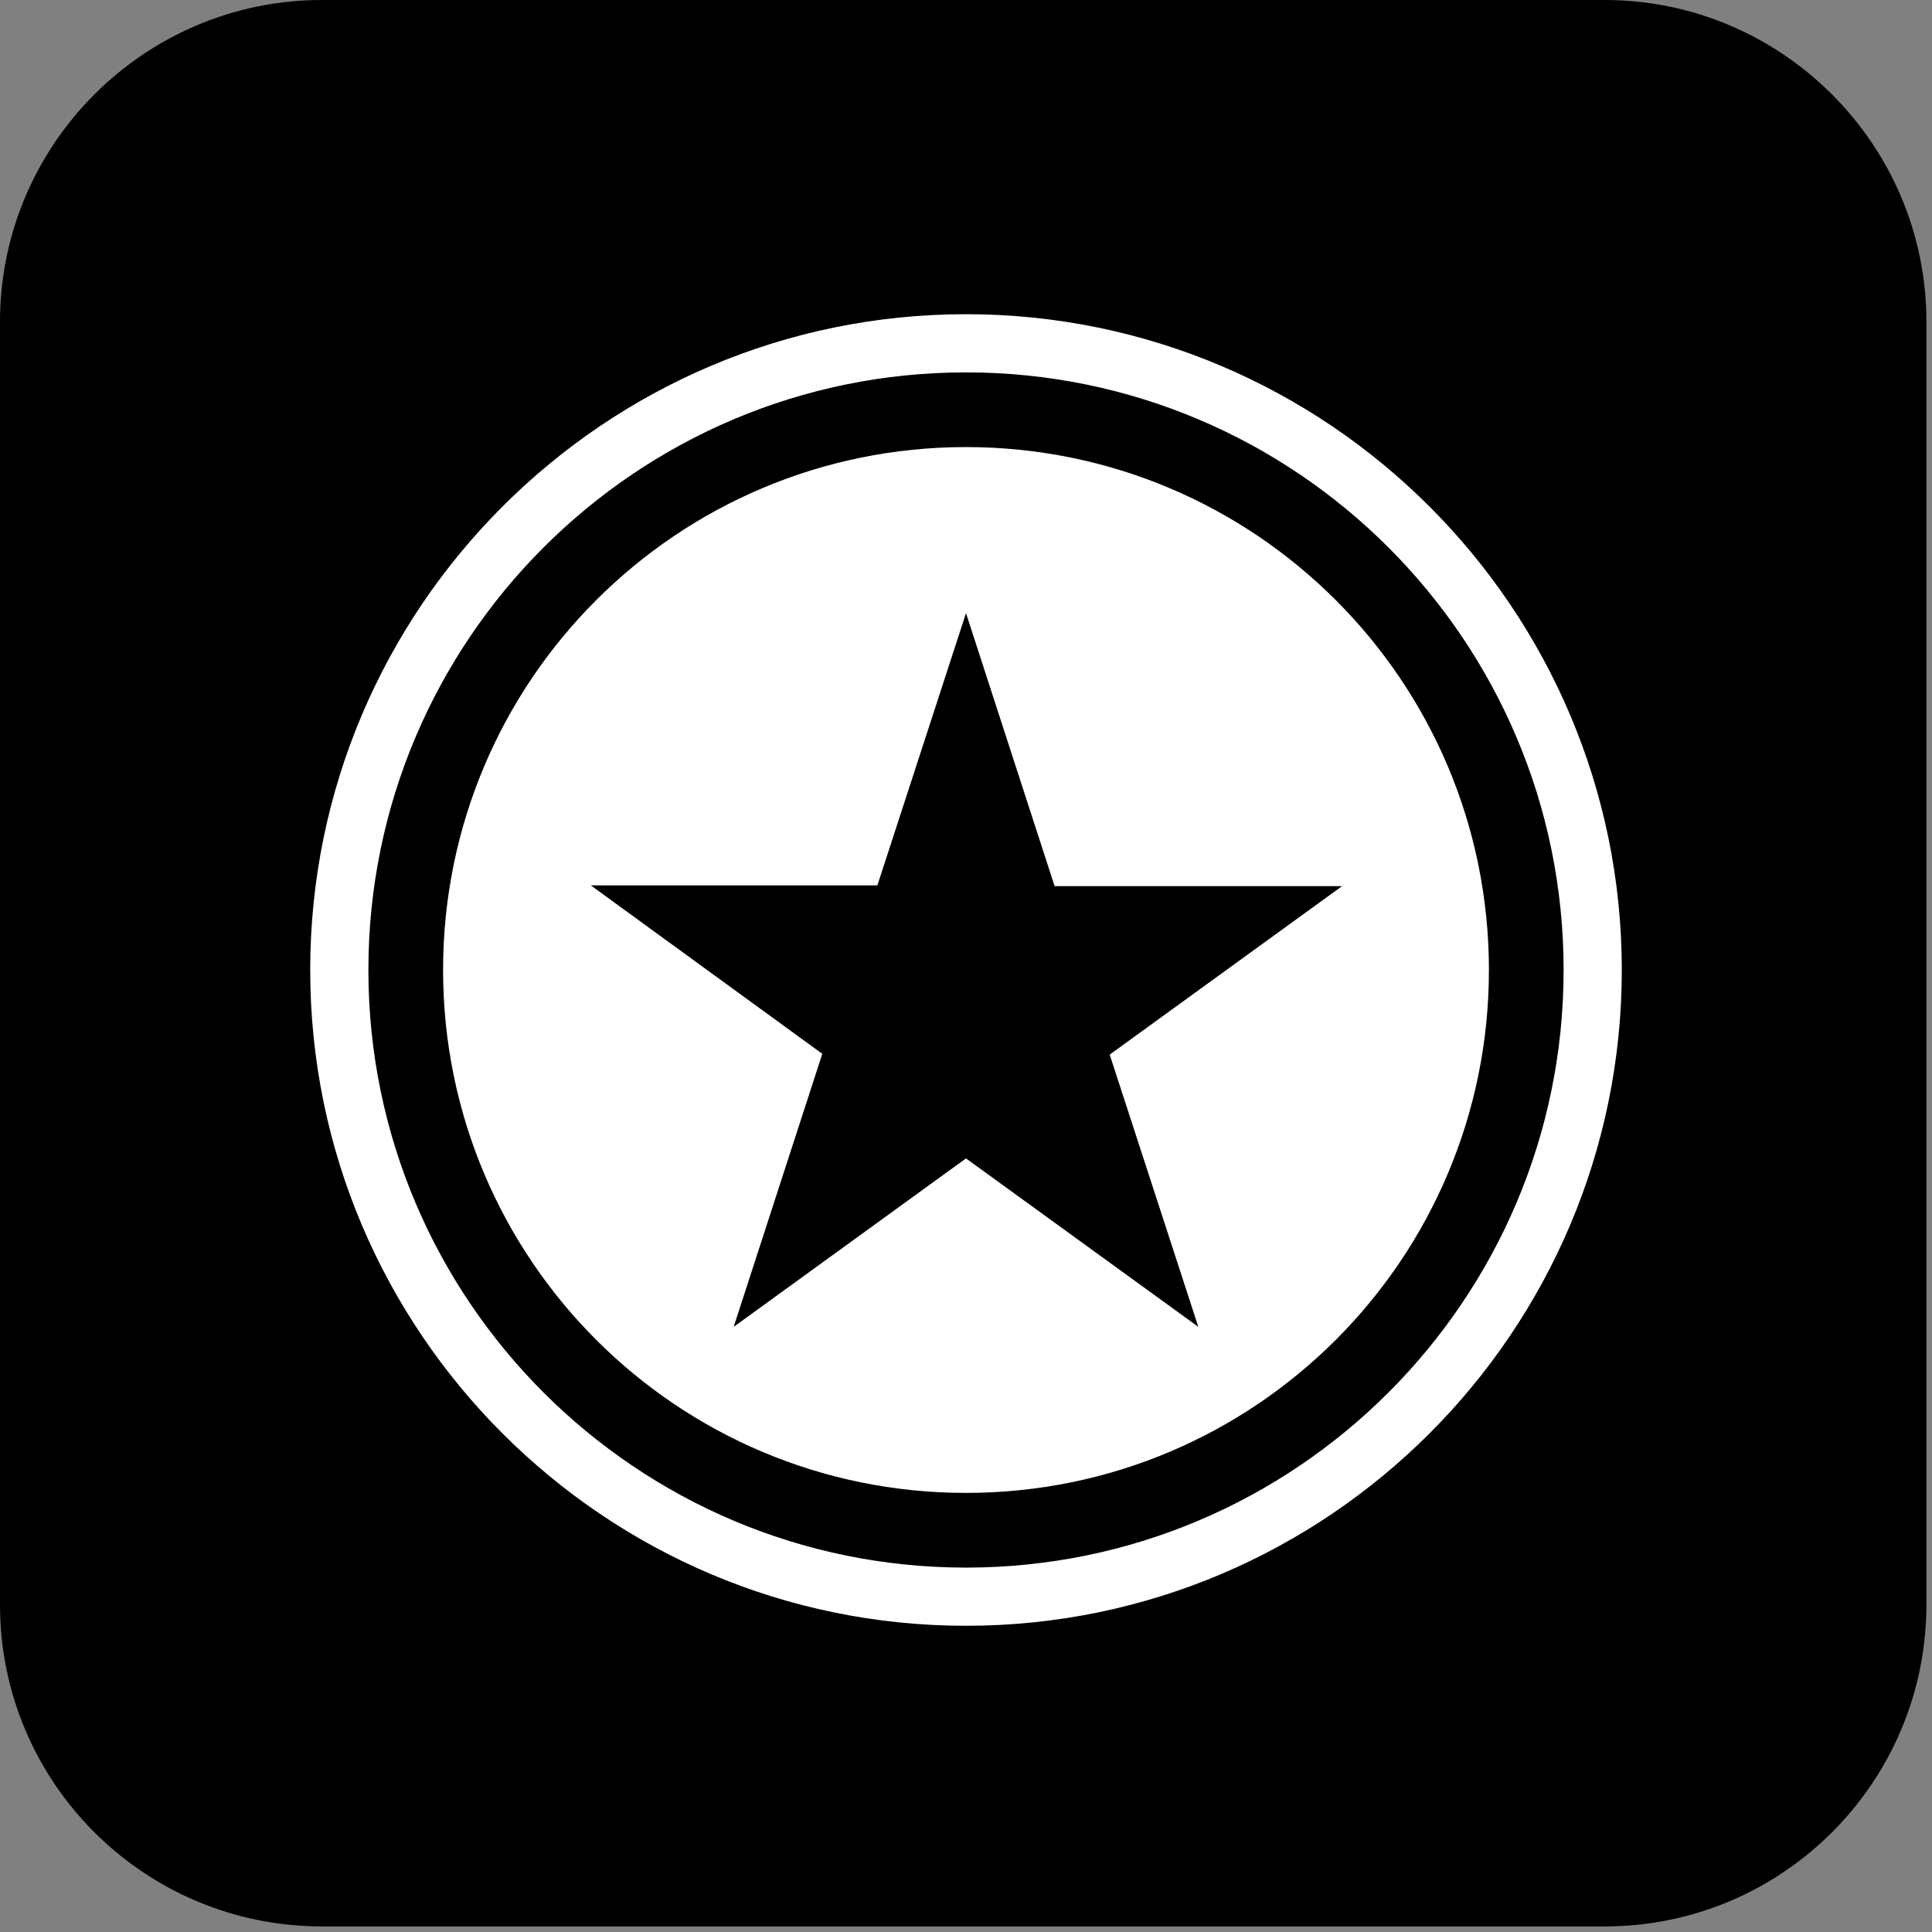 <?xml version="1.0" encoding="utf-8"?>
<!-- Generator: Adobe Illustrator 25.4.1, SVG Export Plug-In . SVG Version: 6.00 Build 0)  -->
<svg version="1.1" id="Layer_1" xmlns="http://www.w3.org/2000/svg" xmlns:xlink="http://www.w3.org/1999/xlink" x="0px" y="0px"
	 viewBox="0 0 242 242" style="enable-background:new 0 0 242 242;" xml:space="preserve">
<rect x="0" y="0" width="242" height="242" fill="#808080" stroke="none"/>
<style type="text/css">
	.st0{clip-path:url(#SVGID_00000005224974866699696460000010845230409244814751_);}
	.st1{fill:#FFFFFF;stroke:#FFFFFF;stroke-width:2.488;}
	.st2{fill:#FFFFFF;}
</style>
<g>
	<defs>
		<rect id="SVGID_1_" width="241.3" height="241.3"/>
	</defs>
	<clipPath id="SVGID_00000013899198496455141170000012437660234708563889_">
		<use xlink:href="#SVGID_1_"  style="overflow:visible;"/>
	</clipPath>
	<g style="clip-path:url(#SVGID_00000013899198496455141170000012437660234708563889_);">
		<path d="M201,0H40.3C18.1,0,0,18.1,0,40.3V201c0,22.3,18.1,40.3,40.3,40.3H201c22.3,0,40.3-18.1,40.3-40.3V40.3
			C241.3,18.1,223.2,0,201,0z"/>
		<path class="st1" d="M121,40.6c-44.6,0-80.9,36.3-80.9,80.9c0,44.6,36.3,80.9,80.9,80.9c44.6,0,80.9-36.3,80.9-80.9
			C201.9,76.9,165.6,40.6,121,40.6z M121,197.6c-42,0-76.1-34.1-76.1-76.1c0-42,34.1-76.1,76.1-76.1c42,0,76.1,34.1,76.1,76.1
			C197.1,163.5,163,197.6,121,197.6z"/>
		<g>
			<path class="st2" d="M121,56c-36.2,0-65.5,29.3-65.5,65.5c0,36.2,29.3,65.5,65.5,65.5c36.2,0,65.5-29.3,65.5-65.5
				C186.5,85.3,157.2,56,121,56z M150.1,166.2L121,145.1l-29.1,21.1l11.1-34.2L74,110.9h35.9L121,76.8l11.1,34.2h36L139,132.1
				L150.1,166.2z"/>
		</g>
	</g>
</g>
</svg>
